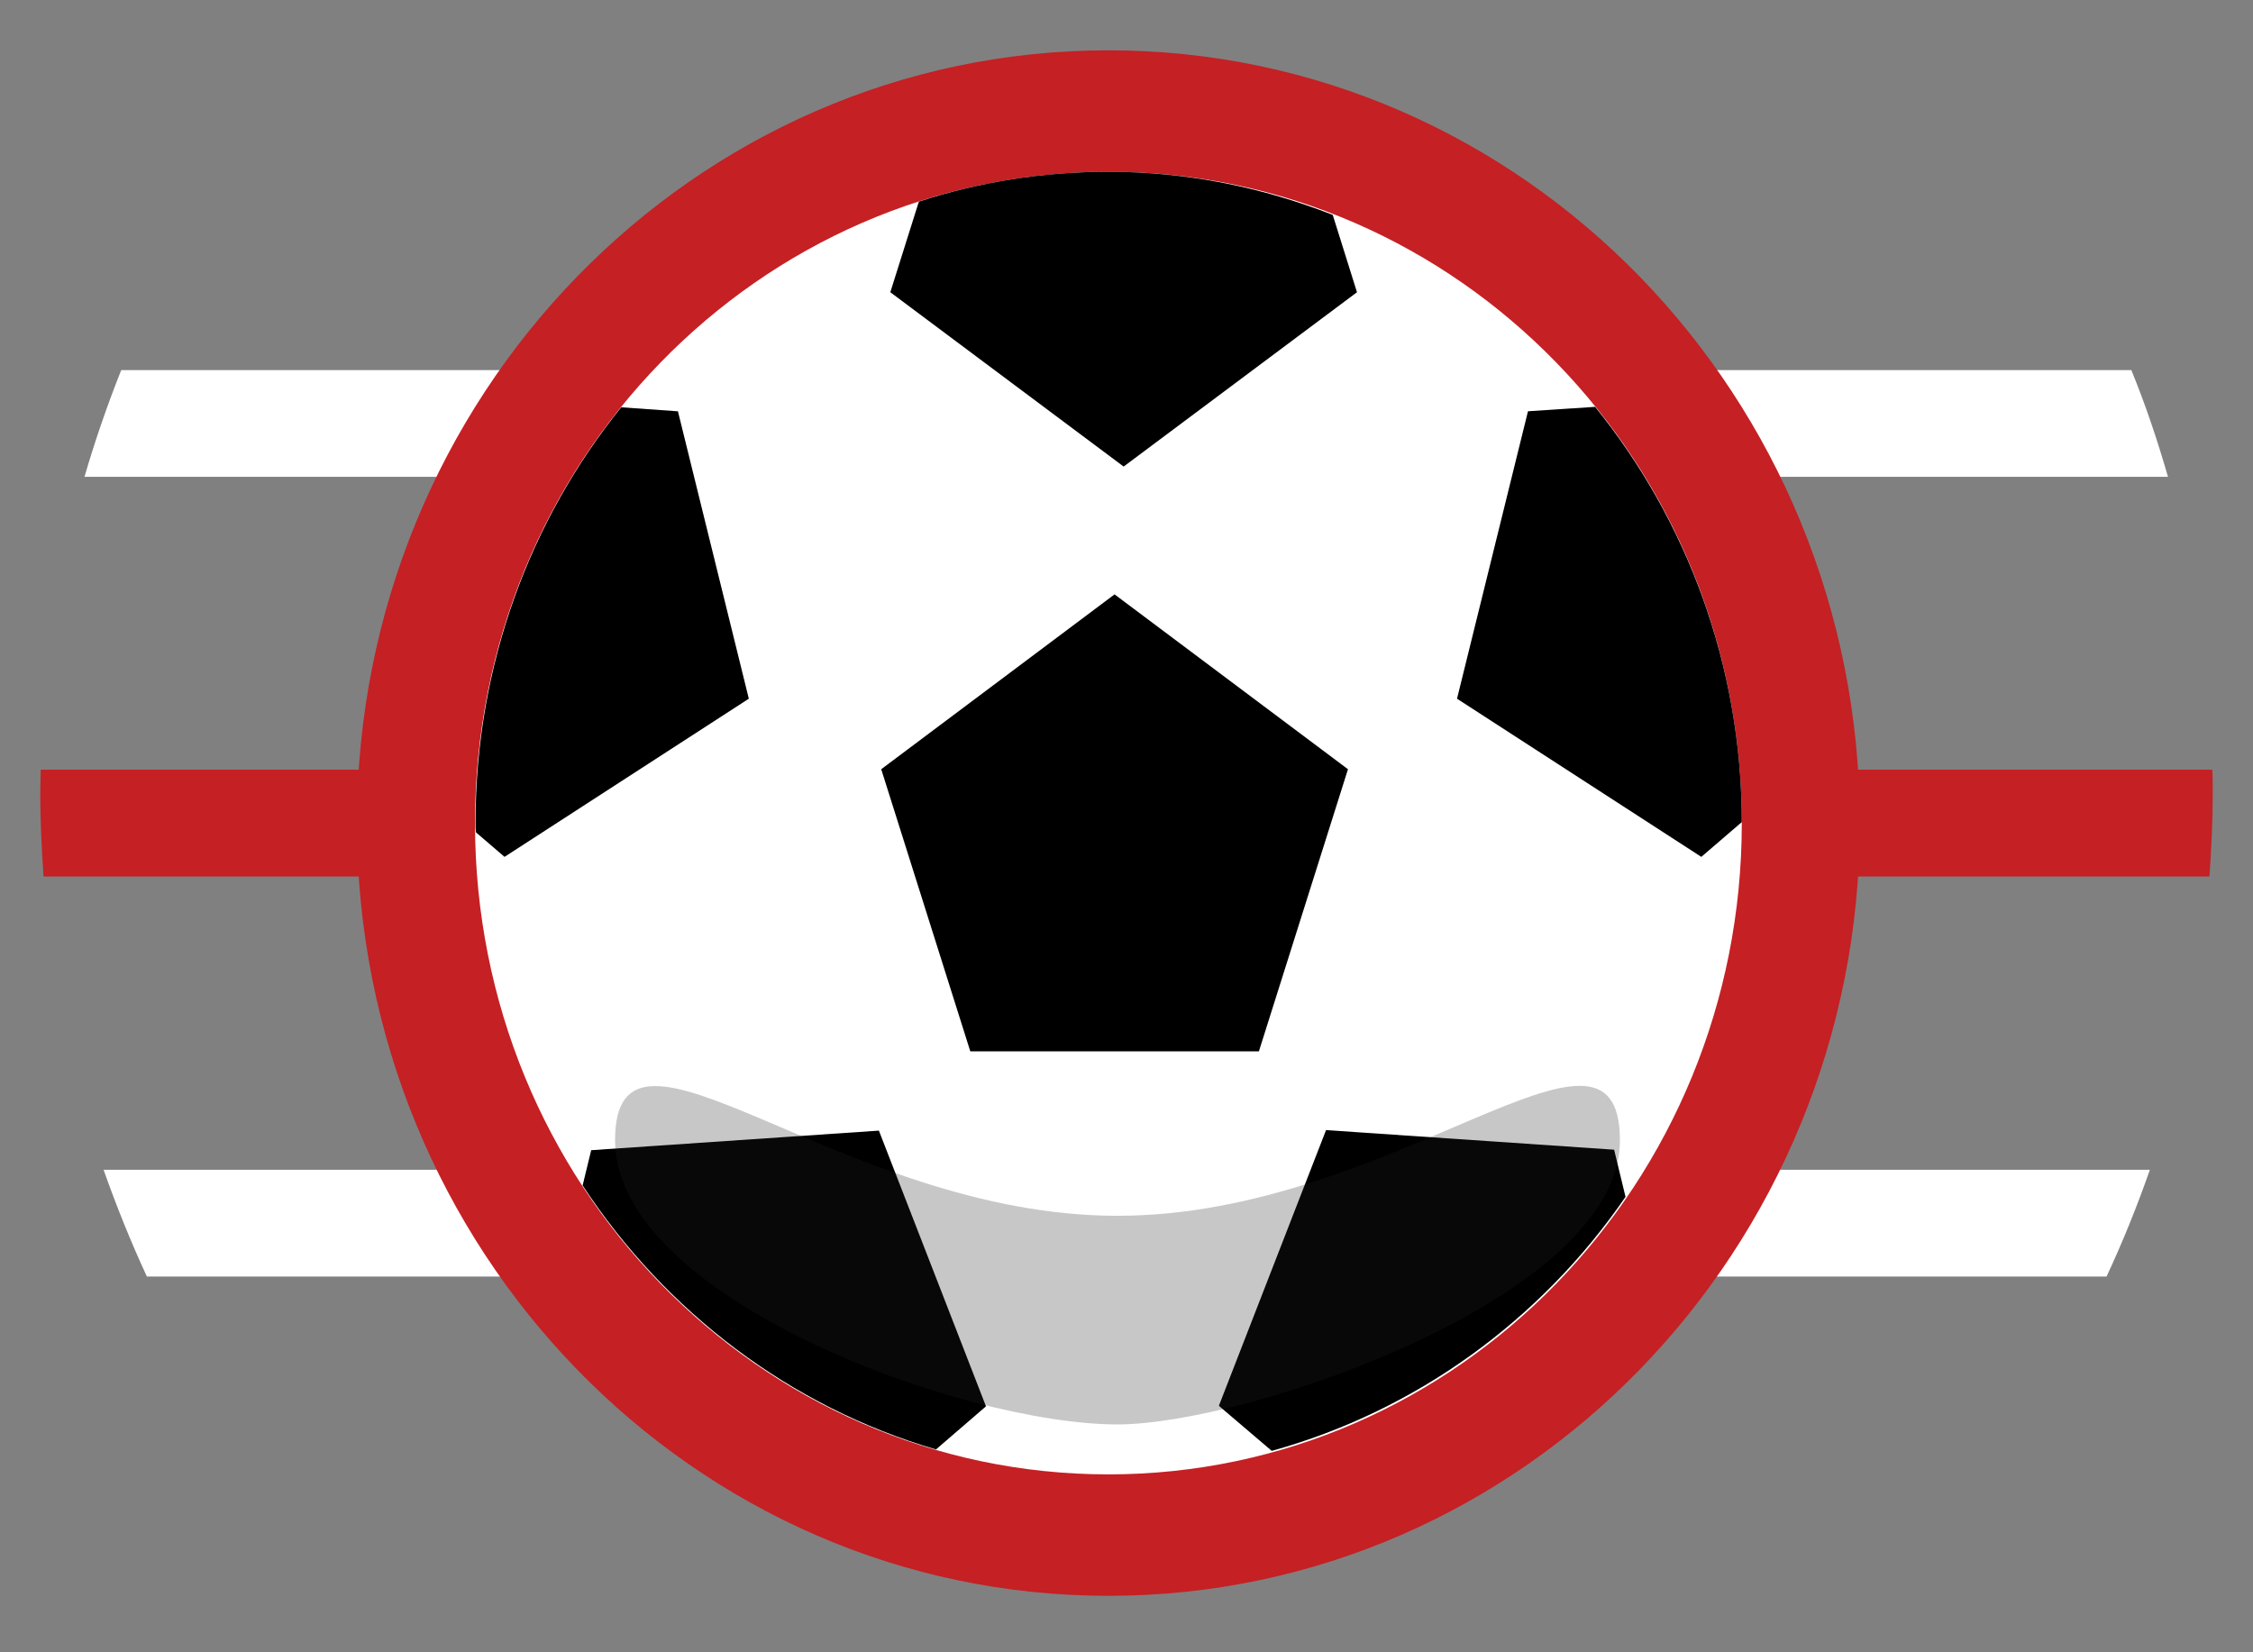<svg width="30" height="22" viewBox="0 0 30 22" fill="none" xmlns="http://www.w3.org/2000/svg">
<rect x="0" y="0" width="30" height="22" fill="#808080" stroke="none"/>
<g clip-path="url(#clip0_2125_3)">
<path d="M1.132 6.349H28.868C28.729 5.867 28.57 5.391 28.38 4.928H1.614C1.43 5.391 1.265 5.867 1.125 6.349H1.132Z" fill="white"/>
<path d="M1.95 16.997H28.05C28.266 16.534 28.456 16.064 28.627 15.575H1.379C1.55 16.058 1.741 16.534 1.956 16.997H1.95Z" fill="white"/>
<path d="M29.42 11.67C29.445 11.305 29.464 10.94 29.464 10.574C29.464 10.464 29.464 10.359 29.458 10.248H0.542C0.542 10.353 0.536 10.464 0.536 10.568C0.536 10.94 0.555 11.305 0.58 11.67H29.42Z" fill="#C52024"/>
<path d="M14.759 21.248C20.285 21.248 24.765 16.642 24.765 10.959C24.765 5.277 20.285 0.67 14.759 0.67C9.233 0.67 4.753 5.277 4.753 10.959C4.753 16.642 9.233 21.248 14.759 21.248Z" fill="#C52024"/>
<path d="M14.759 19.631C19.417 19.631 23.193 15.749 23.193 10.959C23.193 6.17 19.417 2.287 14.759 2.287C10.101 2.287 6.325 6.17 6.325 10.959C6.325 15.749 10.101 19.631 14.759 19.631Z" fill="white"/>
<path d="M14.841 7.914L11.734 10.242L12.92 13.998H16.763L17.949 10.242L14.841 7.914Z" fill="black"/>
<path d="M23.193 10.953C23.193 8.853 22.457 6.923 21.24 5.417L20.346 5.476L19.401 9.303L22.654 11.409L23.193 10.946V10.953Z" fill="black"/>
<path d="M21.646 15.941L21.493 15.308L17.657 15.047L16.23 18.718L16.934 19.318C18.862 18.784 20.523 17.571 21.646 15.934V15.941Z" fill="black"/>
<path d="M7.872 15.315L7.758 15.784C8.862 17.466 10.523 18.731 12.463 19.299L13.129 18.725L11.703 15.054L7.866 15.315H7.872Z" fill="black"/>
<path d="M9.02 5.476L8.272 5.423C7.061 6.923 6.332 8.853 6.332 10.953C6.332 10.998 6.332 11.044 6.338 11.083L6.718 11.409L9.971 9.303L9.027 5.476H9.02Z" fill="black"/>
<path d="M12.235 2.685L11.855 3.891L14.962 6.212L18.069 3.891L17.746 2.861C16.814 2.496 15.812 2.287 14.759 2.287C13.884 2.287 13.034 2.424 12.235 2.685Z" fill="black"/>
<g style="mix-blend-mode:multiply" opacity="0.25">
<path d="M21.57 15.184C21.57 17.271 16.617 18.966 14.88 18.966C12.8 18.966 8.19 17.271 8.19 15.184C8.19 13.098 11.183 16.188 14.88 16.188C18.576 16.188 21.57 13.091 21.57 15.184Z" fill="#231F20"/>
</g>
</g>
<defs>
<clipPath id="clip0_2125_3">
<rect width="28.929" height="20.571" fill="white" transform="translate(0.536 0.67)"/>
</clipPath>
</defs>
</svg>
